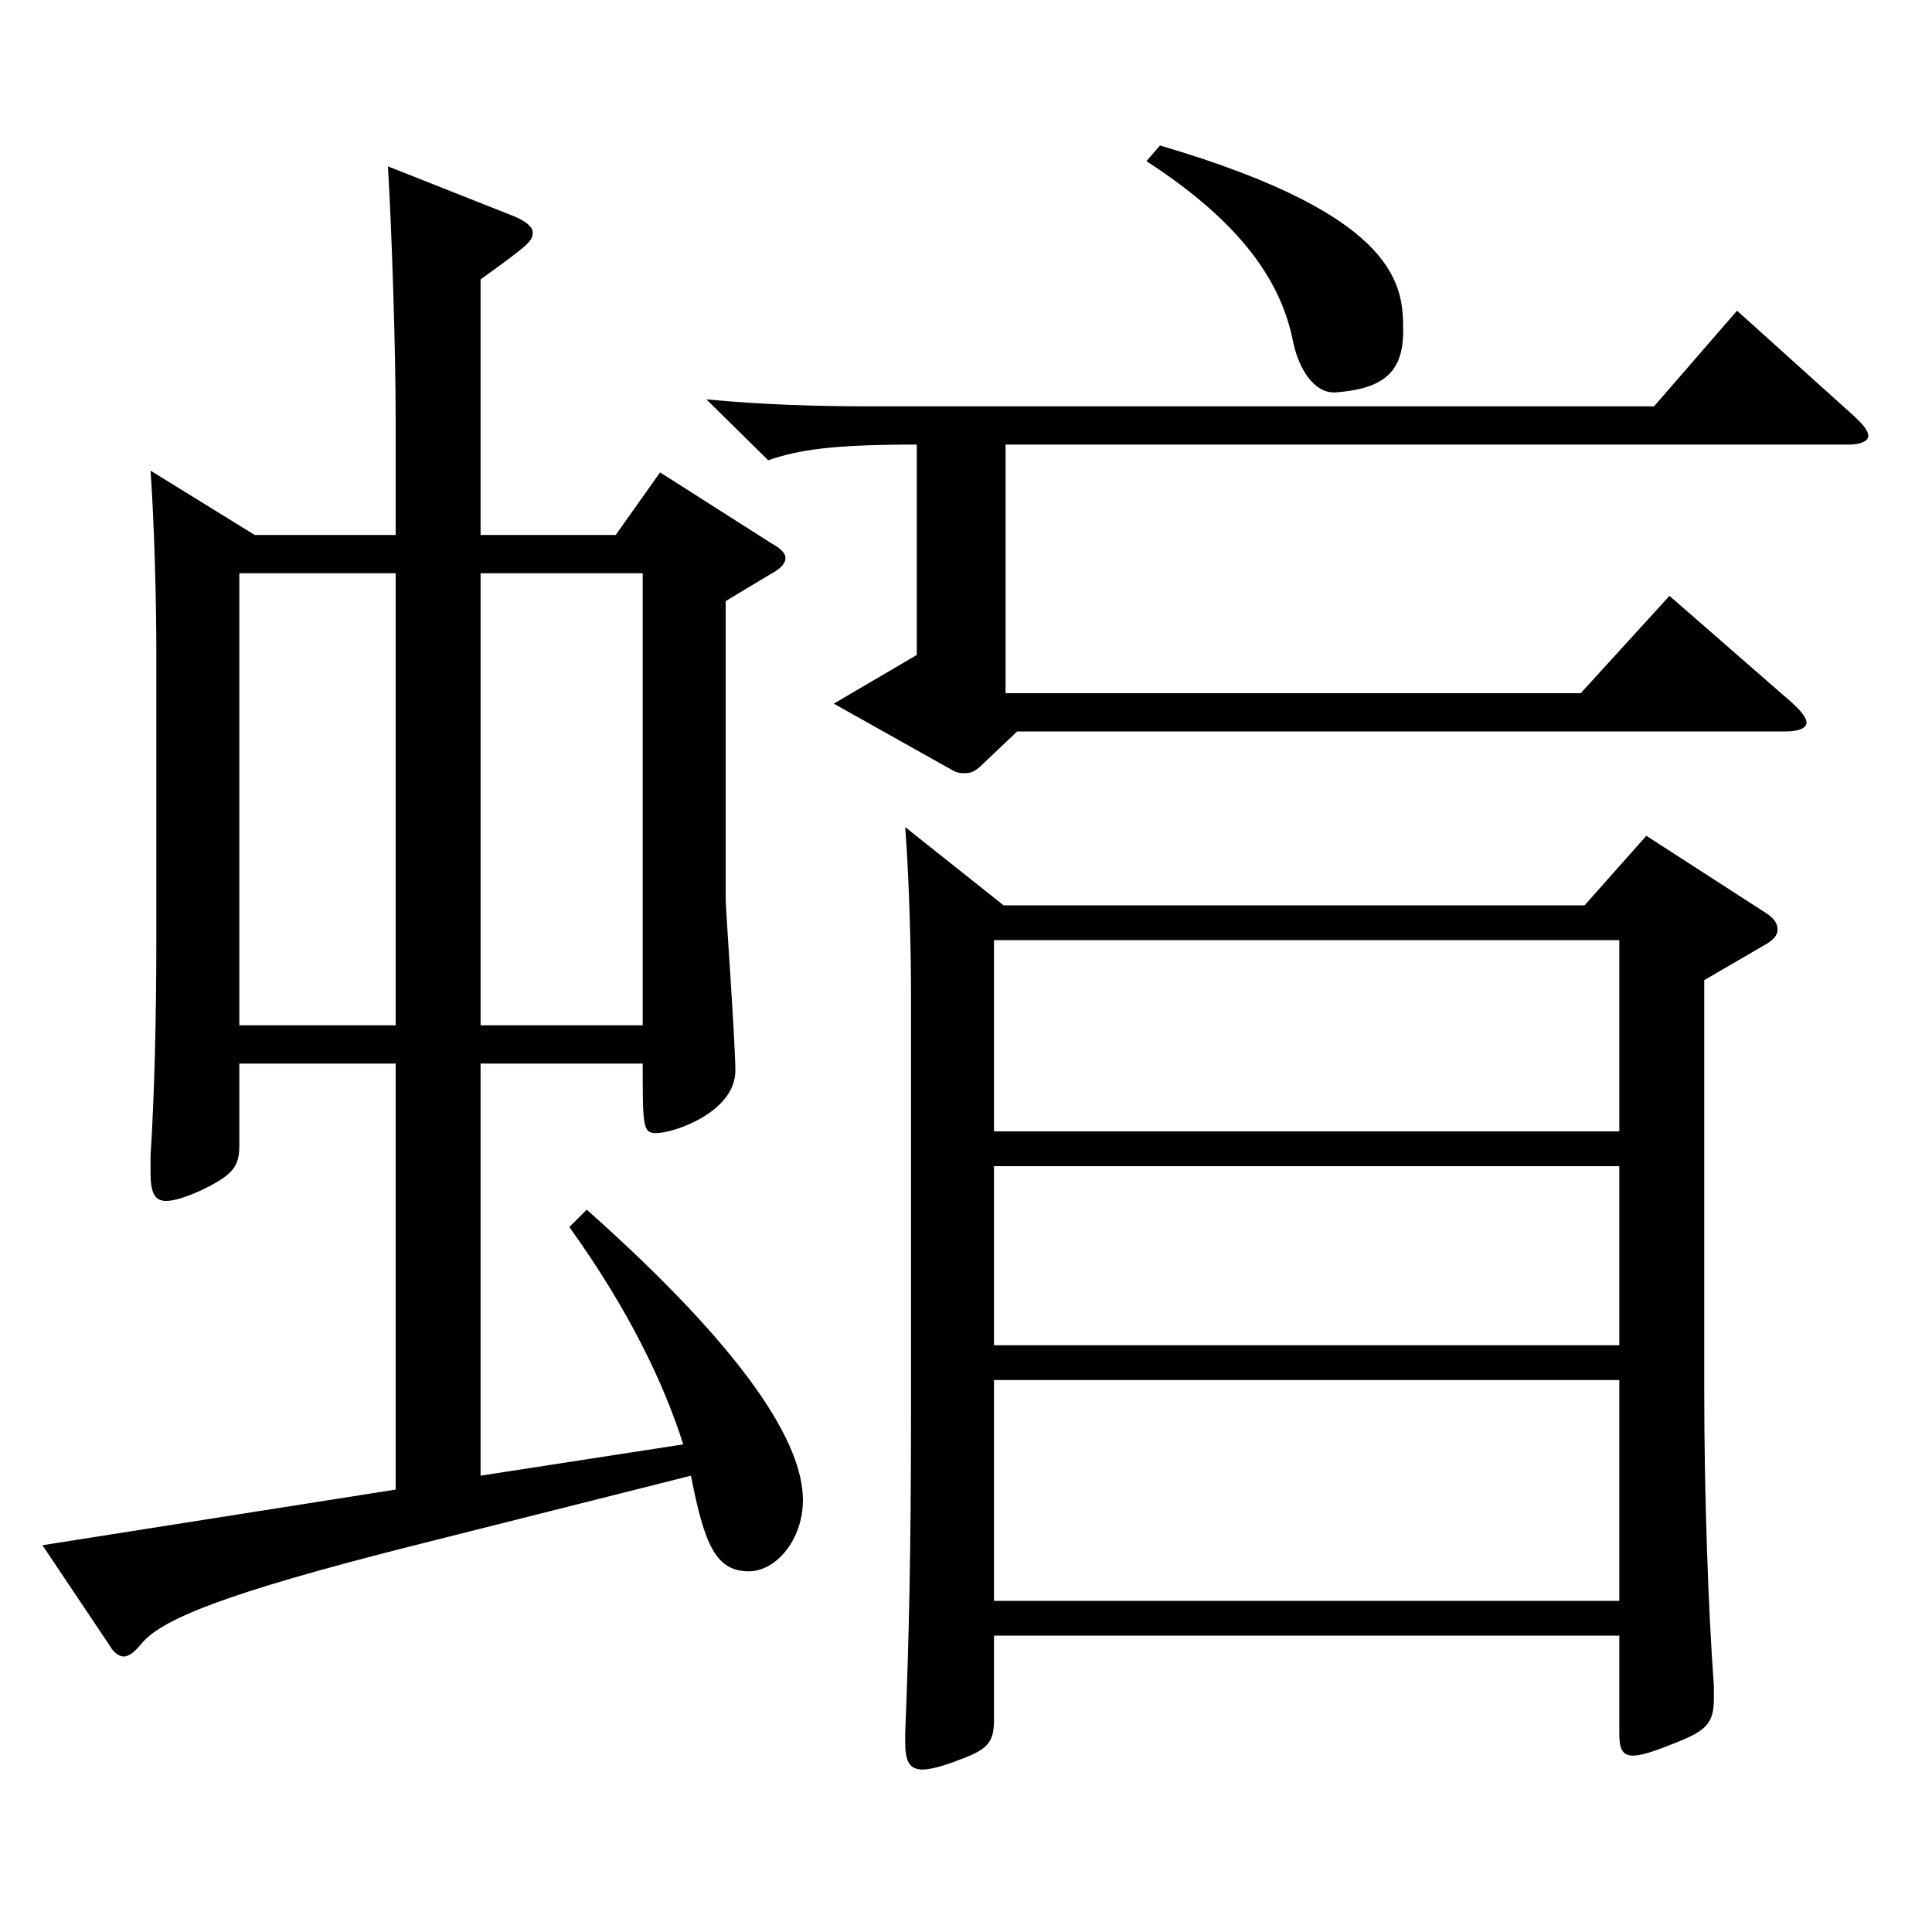 <?xml version="1.0" encoding="utf-8"?>
<!-- Generator: Adobe Illustrator 16.0.0, SVG Export Plug-In . SVG Version: 6.00 Build 0)  -->
<!DOCTYPE svg PUBLIC "-//W3C//DTD SVG 1.1//EN" "http://www.w3.org/Graphics/SVG/1.1/DTD/svg11.dtd">
<svg version="1.1" id="图层_1" xmlns="http://www.w3.org/2000/svg" xmlns:xlink="http://www.w3.org/1999/xlink" x="0px" y="0px"
	 width="1000px" height="1000px" viewBox="0 0 1000 1000" enable-background="new 0 0 1000 1000" xml:space="preserve">
<path d="M131.865,276.908h72.927v-59.4c0-36.899-1.998-98.1-3.996-131.399l65.934,26.101c5.994,2.699,8.991,5.399,8.991,8.1
	c0,4.5-1.998,6.3-26.974,24.3v132.3h69.93l22.977-32.4l57.942,36.9c4.995,2.699,6.992,5.399,6.992,7.199
	c0,2.7-1.997,5.4-6.992,8.101l-23.977,14.399v154.799c0,4.5,4.995,73.8,4.995,88.199c0,21.601-31.968,32.4-40.958,32.4
	c-6.993,0-6.993-3.601-6.993-36h-83.916v213.299l104.895-16.2c-9.99-31.5-27.972-69.3-58.94-112.499l8.991-9
	c83.915,74.699,111.887,121.499,111.887,150.299c0,20.7-13.985,36.899-27.972,36.899c-16.982,0-22.977-13.499-29.97-49.499
	l-142.856,36c-99.898,25.199-131.866,38.699-141.856,51.299c-2.997,3.601-5.994,6.301-8.991,6.301c-1.998,0-4.995-1.801-6.993-5.4
	l-34.965-52.199l182.816-28.801V550.506h-80.919v42.3c0,10.8-2.997,15.3-19.979,23.399c-7.992,3.601-13.986,5.4-17.982,5.4
	c-5.993,0-7.991-4.5-7.991-14.4v-9c1.998-30.6,2.997-72.899,2.997-110.699V336.308c0-23.4-0.999-64.8-2.997-92.7L131.865,276.908z
	 M204.792,296.708h-80.919v233.998h80.919V296.708z M332.663,530.706V296.708h-83.916v233.998H332.663z M474.52,230.107
	c-43.955,0-60.938,2.7-76.922,8.101l-31.968-31.5c27.972,2.7,56.942,3.6,82.916,3.6h407.589l42.957-49.499l59.939,53.999
	c4.995,4.5,7.992,8.101,7.992,10.8c0,2.7-3.996,4.5-9.99,4.5h-436.56v128.7h297.7l45.953-50.4l62.937,54.9
	c4.995,4.499,7.992,8.1,7.992,10.8c0,2.699-3.996,4.5-10.989,4.5H526.468l-18.981,18c-2.997,2.699-4.995,3.6-7.991,3.6
	c-1.998,0-3.996,0-6.993-1.8l-60.938-34.2l42.956-25.199V230.107z M519.475,468.606h300.696l31.968-36l59.94,38.7
	c5.993,3.6,7.991,6.3,7.991,9.899c0,2.7-1.998,5.4-6.992,8.101l-30.969,18v212.398c0,52.199,1.997,112.499,4.994,152.999v6.3
	c0,13.5-3.995,17.1-22.977,24.3c-8.991,3.6-14.984,5.399-18.98,5.399c-5.994,0-6.993-4.5-6.993-11.699v-50.4H514.479v43.2
	c0,10.8-1.998,15.3-16.982,20.7c-8.991,3.6-15.984,5.399-19.98,5.399c-6.993,0-8.99-4.5-8.99-14.399v-4.5
	c1.997-48.6,2.996-96.3,2.996-163.799V511.807c0-19.801-0.999-58.5-2.996-83.7L519.475,468.606z M514.479,585.605h323.674v-98.999
	H514.479V585.605z M838.153,603.605H514.479v92.699h323.674V603.605z M838.153,828.604V714.305H514.479v114.299H838.153z
	 M600.393,75.309c125.873,36.9,125.873,73.8,125.873,96.3c0,21.6-10.988,29.699-34.964,31.5h-0.999
	c-9.99,0-17.982-11.7-20.979-26.101c-5.994-30.6-25.974-61.199-75.923-93.599L600.393,75.309z"/>
</svg>
